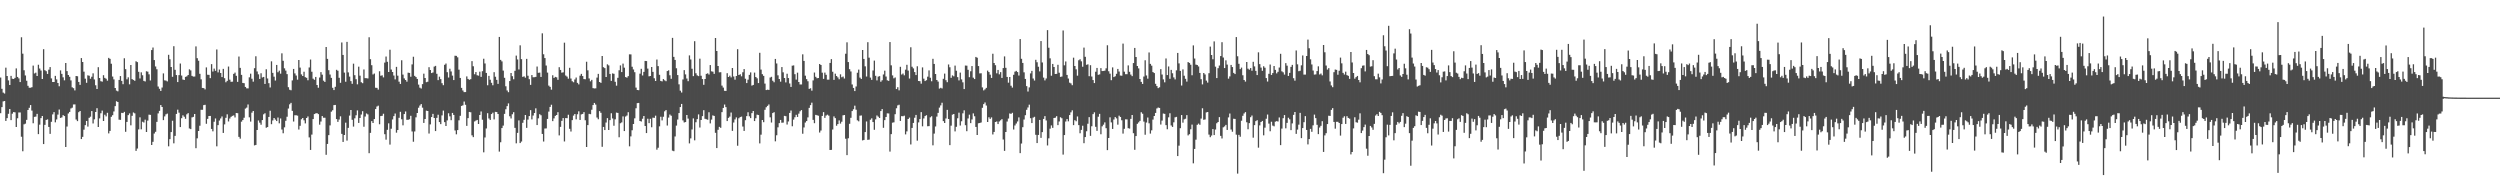 <svg xmlns="http://www.w3.org/2000/svg" width="1920" height="150"><path d="M0 59.523h1v27.439H0zM1 68.184h1v14.113H1zM2 71.093h1v6.798H2zM3 71.855h1v5.724H3zM4 51.988h1v40.867H4zM5 58.376h1v32.337H5zM6 61.768h1v25.649H6zM7 65.291h1v18.444H7zM8 58.262h1v33.978H8zM9 60.461h1v26.857H9zM10 60.686h1v25.392H10zM11 59.814h1v26.434H11zM12 52.535h1v45.015H12zM13 59.088h1v31.749H13zM14 60.226h1v26.143H14zM15 63.011h1v23.362H15zM16 28.633h1v76.363H16zM17 41.240h1v74.944H17zM18 53.952h1v41.529H18zM19 57.976h1v36.976H19zM20 62.016h1v30.041H20zM21 65.886h1v18.576H21zM22 67.369h1v15.422H22zM23 67.355h1v13.312H23zM24 66.957h1v17.990H24zM25 50.407h1v44.243H25zM26 56.396h1v33.367H26zM27 55.820h1v33.733H27zM28 58.365h1v29.073H28zM29 49.727h1v53.310H29zM30 52.641h1v43.083H30zM31 54.195h1v36.521H31zM32 60.656h1v28.448H32zM33 37.779h1v72.847H33zM34 53.938h1v41.966H34zM35 54.687h1v37.439H35zM36 56.781h1v34.914H36zM37 53.517h1v43.944H37zM38 51.524h1v51.300H38zM39 60.233h1v33.294H39zM40 62.975h1v24.884H40zM41 62.995h1v23.104H41zM42 58.276h1v35.690H42zM43 60.963h1v30.801H43zM44 63.725h1v24.285H44zM45 66.227h1v17.869H45zM46 54.085h1v36.509H46zM47 56.726h1v33.461H47zM48 59.388h1v29.020H48zM49 61.720h1v27.441H49zM50 48.379h1v64.539H50zM51 54.632h1v42.536H51zM52 57.591h1v29.556H52zM53 58.981h1v26.999H53zM54 61.745h1v21.577H54zM55 67.067h1v15.608H55zM56 67.754h1v12.451H56zM57 69.408h1v10.753H57zM58 58.390h1v33.426H58zM59 58.594h1v34.443H59zM60 62.940h1v23.204H60zM61 65.183h1v20.041H61zM62 44.616h1v62.200H62zM63 47.596h1v57.514H63zM64 55.048h1v44.521H64zM65 60.418h1v35.681H65zM66 63.593h1v29.309H66zM67 57.859h1v39.380H67zM68 58.175h1v32.321H68zM69 60.475h1v29.112H69zM70 58.939h1v26.356H70zM71 56.328h1v38.496H71zM72 61.031h1v30.595H72zM73 65.485h1v20.556H73zM74 68.365h1v14.708H74zM75 51.597h1v45.926H75zM76 59.908h1v31.003H76zM77 62.343h1v24.633H77zM78 62.714h1v22.220H78zM79 57.777h1v35.157H79zM80 59.814h1v28.309H80zM81 60.455h1v28.947H81zM82 61.949h1v24.704H82zM83 44.467h1v57.974H83zM84 45.190h1v55.372H84zM85 48.960h1v40.739H85zM86 58.786h1v29.668H86zM87 60.990h1v24.626H87zM88 67.605h1v13.928H88zM89 69.580h1v8.199H89zM90 70.145h1v8.185H90zM91 61.391h1v30.517H91zM92 58.443h1v33.607H92zM93 62.105h1v24.564H93zM94 64.680h1v22.136H94zM95 44.740h1v41.165H95zM96 53.094h1v48.109H96zM97 60.933h1v32.694H97zM98 59.393h1v29.027H98zM99 64.792h1v22.312H99zM100 49.924h1v46.333H100zM101 60.791h1v28.153H101zM102 61.402h1v24.985H102zM103 62.073h1v24.969H103zM104 47.040h1v68.819H104zM105 47.697h1v66.402H105zM106 55.138h1v44.237H106zM107 60.253h1v29.872H107zM108 55.550h1v43.779H108zM109 57.802h1v35.688H109zM110 62.128h1v31.955H110zM111 62.542h1v29.382H111zM112 54.714h1v46.665H112zM113 55.028h1v37.569H113zM114 57.097h1v30.961H114zM115 61.777h1v26.443H115zM116 38.473h1v72.911H116zM117 36.530h1v72.378H117zM118 46.129h1v56.406H118zM119 51.027h1v50.211H119zM120 53.172h1v40.446H120zM121 66.460h1v20.655H121zM122 68.207h1v16.963H122zM123 69.816h1v10.893H123zM124 67.245h1v14.910H124zM125 56.351h1v35.891H125zM126 61.716h1v27.697H126zM127 61.913h1v25.887H127zM128 62.531h1v24.724H128zM129 42.068h1v70.323H129zM130 45.497h1v61.360H130zM131 51.464h1v49.959H131zM132 58.992h1v33.713H132zM133 35.474h1v74.626H133zM134 53.595h1v50.762H134zM135 57.651h1v29.840H135zM136 63.004h1v21.206H136zM137 57.697h1v28.837H137zM138 48.788h1v48.801H138zM139 57.992h1v32.769H139zM140 61.066h1v27.512H140zM141 61.462h1v28.167H141zM142 59.049h1v32.213H142zM143 58.603h1v29.199H143zM144 57.598h1v29.309H144zM145 53.254h1v45.390H145zM146 54.050h1v45.116H146zM147 58.262h1v31.881H147zM148 58.807h1v30.929H148zM149 58.765h1v28.791H149zM150 35.658h1v78.155H150zM151 44.691h1v61.550H151zM152 46.660h1v53.925H152zM153 56.660h1v39.922H153zM154 60.933h1v23.419H154zM155 67.509h1v16.830H155zM156 67.683h1v13.056H156zM157 68.635h1v11.870H157zM158 51.764h1v43.289H158zM159 57.399h1v33.891H159zM160 57.500h1v31.575H160zM161 60.020h1v28.995H161zM162 49.269h1v49.750H162zM163 54.939h1v45.921H163zM164 52.691h1v40.780H164zM165 54.353h1v36.631H165zM166 37.969h1v74.395H166zM167 55.625h1v40.469H167zM168 53.410h1v39.148H168zM169 56.044h1v34.939H169zM170 59.209h1v30.220H170zM171 52.883h1v49.185H171zM172 60.054h1v35.461H172zM173 63.190h1v27.272H173zM174 62.112h1v25.688H174zM175 51.077h1v42.195H175zM176 61.185h1v29.833H176zM177 62.798h1v26.885H177zM178 62.711h1v26.267H178zM179 56.738h1v31.900H179zM180 55.749h1v34.477H180zM181 58.225h1v28.569H181zM182 62.897h1v24.033H182zM183 43.433h1v61.701H183zM184 52.126h1v54.388H184zM185 57.479h1v35.978H185zM186 63.686h1v28.531H186zM187 63.906h1v26.526H187zM188 66.774h1v16.626H188zM189 67.863h1v14.759H189zM190 67.907h1v12.335H190zM191 59.383h1v30.742H191zM192 56.570h1v36.835H192zM193 60.452h1v26.070H193zM194 62.700h1v22.568H194zM195 52.352h1v59.325H195zM196 43.211h1v68.082H196zM197 54.897h1v44.937H197zM198 57.065h1v35.477H198zM199 60.635h1v33.555H199zM200 56.284h1v39.526H200zM201 59.493h1v32.721H201zM202 59.077h1v28.748H202zM203 64.453h1v22.548H203zM204 53.220h1v44.868H204zM205 60.271h1v37.340H205zM206 63.890h1v25.896H206zM207 67.172h1v17.855H207zM208 47.127h1v48.237H208zM209 55.975h1v36.567H209zM210 58.871h1v31.742H210zM211 61.860h1v29.984H211zM212 49.878h1v43.097H212zM213 55.522h1v34.731H213zM214 54.284h1v40.428H214zM215 56.602h1v34.385H215zM216 40.963h1v58.530H216zM217 46.674h1v55.685H217zM218 52.460h1v45.356H218zM219 54.245h1v38.528H219zM220 56.927h1v32.721H220zM221 66.985h1v16.393H221zM222 68.898h1v11.222H222zM223 69.331h1v9.673H223zM224 61.768h1v23.376H224zM225 52.950h1v40.375H225zM226 56.374h1v32.142H226zM227 57.999h1v30.506H227zM228 61.164h1v27.645H228zM229 46.074h1v53.431H229zM230 51.908h1v44.704H230zM231 57.136h1v34.472H231zM232 58.356h1v32.282H232zM233 55.078h1v37.327H233zM234 59.264h1v35.484H234zM235 59.761h1v30.861H235zM236 61.663h1v27.800H236zM237 51.821h1v53.713H237zM238 45.703h1v69.439H238zM239 55.106h1v48.265H239zM240 60.411h1v31.039H240zM241 61.311h1v26.292H241zM242 59.084h1v27.999H242zM243 65.266h1v21.618H243zM244 67.381h1v20.259H244zM245 59.546h1v36.214H245zM246 55.405h1v37.951H246zM247 57.362h1v31.778H247zM248 61.958h1v28.471H248zM249 62.906h1v27.510H249zM250 36.113h1v82.758H250zM251 45.200h1v65.329H251zM252 53.927h1v49.856H252zM253 57.239h1v39.082H253zM254 59.789h1v25.969H254zM255 67.429h1v17.231H255zM256 69.173h1v11.566H256zM257 66.653h1v13.932H257zM258 53.616h1v37.830H258zM259 54.337h1v39.265H259zM260 59.766h1v32.062H260zM261 63.581h1v25.738H261zM262 32.620h1v70.199H262zM263 42.199h1v66.791H263zM264 55.769h1v47.897H264zM265 62.755h1v31.474H265zM266 32.167h1v75.816H266zM267 55.618h1v42.593H267zM268 58.841h1v29.918H268zM269 62.318h1v22.158H269zM270 64.336h1v27.670H270zM271 48.905h1v48.331H271zM272 57.777h1v33.085H272zM273 60.828h1v27.688H273zM274 64.780h1v20.000H274zM275 51.199h1v43.213H275zM276 58.111h1v32.506H276zM277 63.194h1v24.761H277zM278 63.883h1v21.506H278zM279 53.327h1v43.994H279zM280 59.985h1v29.510H280zM281 60.054h1v27.102H281zM282 60.253h1v27.588H282zM283 28.635h1v89.000H283zM284 45.449h1v56.617H284zM285 50.084h1v42.939H285zM286 57.170h1v37.315H286zM287 56.470h1v34.962H287zM288 67.387h1v16.354H288zM289 67.502h1v14.298H289zM290 68.809h1v12.353H290zM291 54.728h1v40.728H291zM292 58.159h1v30.998H292zM293 57.843h1v31.117H293zM294 59.457h1v27.869H294zM295 48.070h1v55.006H295zM296 43.414h1v63.866H296zM297 47.477h1v52.188H297zM298 55.307h1v39.409H298zM299 38.175h1v72.863H299zM300 53.410h1v45.477H300zM301 55.307h1v36.459H301zM302 58.019h1v31.147H302zM303 60.974h1v26.207H303zM304 51.331h1v50.549H304zM305 58.138h1v41.703H305zM306 62.698h1v27.752H306zM307 64.437h1v21.410H307zM308 46.264h1v45.342H308zM309 57.307h1v38.954H309zM310 60.228h1v27.388H310zM311 61.455h1v24.150H311zM312 62.723h1v29.261H312zM313 55.831h1v36.152H313zM314 55.991h1v35.592H314zM315 58.953h1v29.979H315zM316 49.473h1v51.479H316zM317 43.581h1v65.253H317zM318 58.260h1v42.694H318zM319 59.182h1v30.911H319zM320 60.629h1v26.166H320zM321 64.993h1v17.739H321zM322 67.348h1v13.706H322zM323 68.015h1v11.886H323zM324 64.622h1v18.082H324zM325 56.600h1v37.789H325zM326 59.892h1v31.520H326zM327 63.126h1v21.847H327zM328 62.785h1v22.454H328zM329 51.613h1v50.932H329zM330 53.760h1v41.792H330zM331 56.092h1v33.813H331zM332 55.632h1v31.799H332zM333 51.160h1v39.464H333zM334 50.601h1v50.064H334zM335 56.680h1v33.838H335zM336 61.558h1v26.583H336zM337 58.891h1v34.862H337zM338 60.777h1v34.578H338zM339 63.890h1v24.761H339zM340 65.410h1v19.522H340zM341 49.743h1v44.040H341zM342 48.786h1v47.999H342zM343 55.456h1v37.018H343zM344 59.562h1v27.446H344zM345 52.766h1v36.573H345zM346 54.879h1v37.420H346zM347 58.081h1v28.643H347zM348 61.466h1v26.825H348zM349 42.794h1v57.391H349zM350 42.911h1v60.252H350zM351 44.032h1v55.855H351zM352 53.494h1v38.924H352zM353 59.869h1v29.048H353zM354 67.463h1v13.896H354zM355 69.495h1v11.403H355zM356 70.738h1v7.249H356zM357 70.692h1v9.817H357zM358 58.681h1v37.974H358zM359 60.615h1v30.128H359zM360 61.267h1v24.706H360zM361 60.823h1v25.418H361zM362 46.957h1v56.981H362zM363 50.894h1v54.447H363zM364 57.014h1v36.262H364zM365 55.360h1v37.272H365zM366 57.825h1v34.264H366zM367 58.127h1v37.118H367zM368 55.048h1v33.271H368zM369 59.024h1v26.601H369zM370 54.678h1v37.285H370zM371 45.119h1v71.888H371zM372 48.756h1v56.809H372zM373 55.998h1v42.671H373zM374 65.476h1v21.442H374zM375 58.271h1v32.708H375zM376 61.212h1v30.906H376zM377 63.590h1v24.001H377zM378 65.465h1v21.062H378zM379 55.465h1v36.221H379zM380 58.910h1v26.983H380zM381 61.349h1v24.715H381zM382 64.391h1v23.166H382zM383 28.379h1v88.038H383zM384 45.964h1v63.314H384zM385 47.177h1v51.202H385zM386 54.236h1v42.250H386zM387 59.727h1v27.729H387zM388 66.243h1v17.695H388zM389 69.489h1v12.026H389zM390 70.825h1v8.588H390zM391 62.274h1v27.011H391zM392 56.085h1v34.889H392zM393 58.502h1v29.261H393zM394 60.853h1v25.326H394zM395 54.359h1v43.864H395zM396 42.677h1v67.423H396zM397 45.664h1v56.386H397zM398 53.371h1v39.084H398zM399 34.824h1v75.067H399zM400 45.422h1v63.278H400zM401 59.031h1v35.258H401zM402 58.646h1v33.349H402zM403 59.644h1v28.654H403zM404 45.195h1v52.982H404zM405 58.182h1v33.678H405zM406 60.825h1v28.311H406zM407 65.167h1v19.432H407zM408 57.648h1v34.044H408zM409 59.333h1v29.414H409zM410 59.290h1v27.484H410zM411 59.054h1v24.140H411zM412 51.084h1v44.992H412zM413 55.916h1v34.960H413zM414 55.774h1v31.927H414zM415 59.077h1v29.451H415zM416 25.591h1v77.292H416zM417 41.663h1v67.047H417zM418 44.598h1v54.108H418zM419 50.313h1v48.297H419zM420 55.756h1v35.564H420zM421 65.758h1v19.945H421zM422 66.724h1v15.383H422zM423 68.887h1v11.536H423zM424 57.809h1v35.216H424zM425 59.869h1v31.051H425zM426 59.052h1v29.920H426zM427 59.413h1v28.931H427zM428 61.295h1v24.852H428zM429 51.592h1v52.419H429zM430 53.693h1v43.724H430zM431 55.795h1v37.029H431zM432 55.543h1v35.118H432zM433 32.790h1v75.864H433zM434 58.024h1v32.664H434zM435 58.836h1v31.943H435zM436 60.436h1v27.697H436zM437 52.073h1v46.869H437zM438 60.294h1v40.714H438zM439 62.414h1v29.842H439zM440 63.171h1v25.592H440zM441 61.054h1v26.514H441zM442 59.525h1v32.129H442zM443 63.629h1v24.102H443zM444 64.794h1v20.721H444zM445 58.090h1v34.012H445zM446 56.733h1v31.121H446zM447 58.422h1v29.103H447zM448 60.743h1v25.388H448zM449 60.889h1v31.499H449zM450 47.417h1v65.457H450zM451 54.005h1v42.071H451zM452 60.260h1v27.198H452zM453 62.457h1v25.251H453zM454 61.343h1v22.914H454zM455 67.685h1v12.989H455zM456 67.925h1v11.105H456zM457 67.852h1v12.481H457zM458 59.583h1v30.680H458zM459 56.742h1v34.859H459zM460 62.963h1v22.371H460zM461 63.618h1v23.001H461zM462 42.984h1v69.753H462zM463 51.627h1v45.873H463zM464 52.313h1v47.556H464zM465 59.138h1v34.960H465zM466 49.413h1v41.318H466zM467 50.203h1v49.629H467zM468 56.786h1v35.493H468zM469 62.123h1v24.848H469zM470 56.394h1v34.605H470zM471 56.676h1v39.913H471zM472 62.842h1v28.798H472zM473 65.810h1v20.648H473zM474 59.772h1v26.963H474zM475 53.952h1v51.474H475zM476 50.246h1v44.440H476zM477 55.367h1v38.613H477zM478 48.846h1v40.563H478zM479 51.974h1v48.689H479zM480 59.184h1v30.336H480zM481 59.669h1v29.048H481zM482 58.479h1v27.697H482zM483 41.734h1v70.627H483zM484 41.776h1v62.980H484zM485 51.233h1v48.821H485zM486 53.341h1v41.893H486zM487 55.474h1v35.388H487zM488 67.259h1v15.908H488zM489 69.136h1v10.050H489zM490 69.273h1v9.780H490zM491 56.557h1v36.354H491zM492 52.842h1v40.520H492zM493 57.967h1v33.202H493zM494 55.170h1v33.923H494zM495 46.786h1v49.966H495zM496 46.875h1v55.301H496zM497 52.675h1v38.501H497zM498 58.598h1v35.951H498zM499 58.381h1v32.879H499zM500 51.437h1v46.324H500zM501 55.190h1v35.173H501zM502 60.109h1v30.410H502zM503 62.226h1v26.594H503zM504 45.735h1v69.220H504zM505 50.782h1v62.660H505zM506 57.468h1v39.540H506zM507 62.160h1v27.469H507zM508 62.503h1v29.975H508zM509 60.729h1v28.899H509zM510 61.674h1v23.809H510zM511 62.359h1v22.167H511zM512 54.591h1v41.801H512zM513 54.018h1v36.319H513zM514 57.822h1v30.135H514zM515 60.498h1v28.368H515zM516 29.075h1v86.656H516zM517 43.684h1v72.426H517zM518 46.012h1v58.789H518zM519 52.439h1v44.017H519zM520 57.632h1v34.173H520zM521 64.753h1v22.074H521zM522 69.626h1v12.584H522zM523 71.075h1v8.737H523zM524 61.029h1v31.444H524zM525 53.838h1v40.227H525zM526 57.138h1v36.619H526zM527 60.340h1v27.979H527zM528 62.382h1v28.702H528zM529 42.531h1v67.576H529zM530 45.662h1v60.639H530zM531 52.794h1v46.617H531zM532 58.466h1v32.444H532zM533 31.643h1v76.136H533zM534 56.275h1v37.613H534zM535 57.928h1v33.580H535zM536 58.456h1v29.393H536zM537 45.071h1v52.872H537zM538 58.161h1v33.980H538zM539 60.729h1v28.437H539zM540 65.137h1v19.478H540zM541 60.683h1v30.565H541zM542 56.749h1v34.861H542zM543 56.326h1v35.610H543zM544 57.257h1v28.986H544zM545 49.992h1v44.763H545zM546 54.806h1v37.056H546zM547 55.025h1v33.619H547zM548 56.712h1v32.307H548zM549 29.194h1v72.815H549zM550 39.169h1v74.527H550zM551 50.684h1v49.025H551zM552 55.568h1v41.861H552zM553 55.437h1v42.724H553zM554 65.751h1v20.385H554zM555 67.259h1v15.637H555zM556 69.731h1v10.558H556zM557 69.823h1v12.449H557zM558 56.197h1v36.807H558zM559 59.122h1v31.398H559zM560 58.106h1v31.424H560zM561 59.450h1v26.953H561zM562 52.233h1v48.297H562zM563 58.733h1v35.367H563zM564 61.162h1v30.538H564zM565 58.390h1v31.797H565zM566 37.770h1v74.166H566zM567 57.623h1v33.225H567zM568 57.026h1v32.902H568zM569 58.642h1v30.883H569zM570 55.488h1v41.708H570zM571 53.041h1v47.498H571zM572 60.464h1v31.833H572zM573 63.783h1v25.393H573zM574 61.189h1v25.015H574zM575 57.491h1v31.836H575zM576 55.602h1v35.120H576zM577 65.728h1v21.154H577zM578 65.254h1v20.000H578zM579 55.756h1v37.237H579zM580 59.152h1v31.659H580zM581 60.150h1v27.929H581zM582 63.799h1v24.548H582zM583 40.528h1v69.590H583zM584 53.460h1v49.966H584zM585 56.982h1v35.191H585zM586 58.287h1v35.553H586zM587 64.222h1v20.089H587zM588 69.157h1v13.227H588zM589 68.848h1v12.477H589zM590 69.067h1v11.181H590zM591 59.546h1v30.581H591zM592 58.967h1v35.159H592zM593 62.029h1v24.788H593zM594 63.197h1v22.950H594zM595 45.257h1v63.280H595zM596 48.720h1v55.182H596zM597 57.870h1v39.945H597zM598 60.658h1v33.893H598zM599 62.709h1v29.423H599zM600 51.519h1v42.728H600zM601 55.556h1v38.590H601zM602 59.896h1v29.105H602zM603 63.279h1v25.981H603zM604 56.641h1v39.027H604zM605 59.933h1v33.374H605zM606 64.080h1v22.673H606zM607 66.742h1v18.171H607zM608 50.409h1v46.583H608zM609 50.233h1v41.646H609zM610 56.992h1v33.053H610zM611 61.157h1v27.027H611zM612 55.829h1v33.967H612zM613 62.993h1v24.312H613zM614 64.881h1v20.565H614zM615 64.881h1v19.638H615zM616 41.734h1v60.982H616zM617 46.813h1v51.073H617zM618 58.088h1v36.029H618zM619 60.796h1v32.186H619zM620 62.395h1v27.778H620zM621 68.241h1v14.621H621zM622 67.763h1v12.975H622zM623 69.612h1v9.245H623zM624 61.734h1v30.300H624zM625 55.728h1v38.890H625zM626 58.974h1v29.254H626zM627 60.130h1v28.402H627zM628 59.887h1v29.007H628zM629 49.150h1v52.637H629zM630 49.899h1v50.327H630zM631 55.829h1v33.193H631zM632 60.567h1v25.569H632zM633 55.758h1v34.777H633zM634 57.454h1v31.275H634zM635 61.194h1v26.851H635zM636 61.185h1v27.633H636zM637 48.312h1v66.908H637zM638 45.428h1v69.652H638zM639 55.115h1v44.342H639zM640 61.356h1v28.029H640zM641 56.552h1v34.175H641zM642 58.383h1v38.199H642zM643 59.461h1v35.825H643zM644 60.892h1v31.600H644zM645 57.083h1v37.835H645zM646 59.363h1v34.104H646zM647 58.756h1v29.803H647zM648 60.315h1v28.002H648zM649 41.256h1v65.308H649zM650 32.524h1v86.622H650zM651 47.646h1v58.560H651zM652 53.137h1v41.950H652zM653 54.861h1v35.635H653zM654 64.872h1v20.417H654zM655 67.525h1v16.381H655zM656 69.953h1v11.186H656zM657 66.415h1v17.869H657zM658 55.879h1v36.535H658zM659 53.471h1v39.700H659zM660 59.592h1v29.252H660zM661 60.615h1v28.082H661zM662 38.409h1v69.430H662zM663 45.252h1v62.236H663zM664 50.967h1v50.465H664zM665 58.793h1v34.495H665zM666 32.423h1v75.003H666zM667 44.273h1v62.927H667zM668 59.585h1v32.376H668zM669 61.336h1v29.563H669zM670 54.126h1v39.627H670zM671 46.539h1v53.129H671zM672 58.239h1v33.481H672zM673 61.752h1v26.947H673zM674 58.818h1v30.762H674zM675 58.452h1v32.188H675zM676 62.780h1v22.504H676zM677 61.624h1v22.149H677zM678 57.182h1v40.980H678zM679 54.286h1v37.993H679zM680 58.788h1v31.064H680zM681 61.691h1v25.349H681zM682 62.125h1v25.010H682zM683 32.309h1v84.113H683zM684 50.155h1v52.845H684zM685 57.919h1v36.310H685zM686 60.155h1v33.820H686zM687 59.496h1v28.196H687zM688 68.401h1v14.731H688zM689 66.991h1v13.957H689zM690 69.399h1v11.025H690zM691 51.313h1v41.540H691zM692 57.253h1v31.948H692zM693 56.499h1v32.799H693zM694 57.861h1v30.950H694zM695 53.510h1v49.707H695zM696 49.775h1v51.149H696zM697 54.229h1v37.157H697zM698 60.306h1v29.989H698zM699 36.312h1v74.635H699zM700 51.260h1v46.988H700zM701 52.531h1v41.877H701zM702 55.364h1v35.054H702zM703 57.635h1v30.636H703zM704 50.910h1v57.100H704zM705 62.228h1v31.751H705zM706 62.338h1v29.117H706zM707 64.245h1v21.891H707zM708 51.755h1v45.257H708zM709 60.400h1v30.595H709zM710 62.247h1v26.899H710zM711 61.585h1v26.871H711zM712 58.880h1v38.071H712zM713 54.041h1v42.840H713zM714 59.676h1v30.417H714zM715 62.395h1v26.908H715zM716 45.184h1v66.439H716zM717 49.104h1v53.516H717zM718 56.847h1v40.298H718zM719 61.448h1v28.093H719zM720 62.661h1v24.024H720zM721 68.044h1v14.596H721zM722 67.438h1v13.490H722zM723 67.930h1v10.989H723zM724 60.512h1v32.506H724zM725 56.532h1v37.947H725zM726 61.572h1v29.414H726zM727 63.112h1v21.284H727zM728 49.493h1v41.900H728zM729 51.640h1v59.826H729zM730 59.750h1v36.780H730zM731 57.930h1v30.158H731zM732 58.635h1v28.924H732zM733 50.361h1v50.561H733zM734 54.325h1v43.083H734zM735 59.237h1v31.566H735zM736 61.743h1v24.800H736zM737 55.744h1v40.645H737zM738 60.995h1v32.133H738zM739 63.256h1v23.802H739zM740 68.420h1v16.329H740zM741 50.324h1v45.843H741zM742 50.450h1v50.327H742zM743 53.622h1v37.381H743zM744 59.283h1v28.782H744zM745 54.710h1v39.844H745zM746 50.750h1v41.021H746zM747 59.642h1v27.446H747zM748 60.711h1v28.599H748zM749 43.737h1v53.760H749zM750 44.353h1v59.352H750zM751 50.732h1v43.941H751zM752 56.387h1v38.082H752zM753 56.259h1v37.773H753zM754 67.147h1v15.660H754zM755 69.415h1v10.538H755zM756 68.582h1v10.130H756zM757 67.458h1v13.568H757zM758 54.234h1v39.441H758zM759 55.353h1v34.688H759zM760 57.346h1v33.960H760zM761 59.871h1v30.286H761zM762 41.254h1v62.014H762zM763 48.365h1v52.943H763zM764 50.059h1v43.628H764zM765 56.332h1v36.967H765zM766 53.684h1v41.584H766zM767 57.072h1v36.235H767zM768 55.378h1v37.059H768zM769 59.864h1v31.655H769zM770 52.267h1v54.912H770zM771 43.307h1v72.548H771zM772 52.052h1v49.300H772zM773 59.088h1v34.234H773zM774 63.499h1v27.546H774zM775 59.145h1v28.016H775zM776 65.845h1v21.591H776zM777 67.280h1v19.357H777zM778 57.449h1v42.019H778zM779 55.019h1v41.318H779zM780 54.435h1v40.446H780zM781 55.346h1v37.929H781zM782 57.987h1v32.177H782zM783 30.027h1v87.576H783zM784 45.172h1v65.065H784zM785 48.308h1v49.396H785zM786 55.540h1v36.262H786zM787 60.615h1v27.837H787zM788 66.151h1v18.180H788zM789 70.285h1v12.252H789zM790 67.131h1v13.243H790zM791 56.394h1v34.358H791zM792 54.428h1v40.082H792zM793 60.315h1v29.995H793zM794 61.832h1v27.894H794zM795 45.907h1v57.610H795zM796 47.811h1v62.049H796zM797 51.251h1v52.378H797zM798 54.858h1v37.235H798zM799 31.547h1v74.323H799zM800 47.958h1v53.525H800zM801 59.592h1v31.735H801zM802 61.750h1v27.425H802zM803 60.258h1v32.234H803zM804 23.167h1v88.526H804zM805 36.646h1v69.606H805zM806 44.813h1v54.017H806zM807 58.163h1v38.153H807zM808 49.113h1v49.114H808zM809 51.469h1v39.146H809zM810 56.834h1v33.552H810zM811 56.754h1v32.488H811zM812 49.770h1v46.347H812zM813 55.843h1v37.459H813zM814 59.033h1v31.035H814zM815 58.777h1v32.062H815zM816 23.380h1v95.363H816zM817 50.198h1v53.541H817zM818 47.230h1v46.088H818zM819 57.568h1v33.880H819zM820 60.308h1v32.859H820zM821 63.467h1v24.884H821zM822 64.055h1v22.193H822zM823 65.449h1v19.274H823zM824 44.275h1v51.824H824zM825 50.704h1v41.604H825zM826 53.245h1v39.883H826zM827 58.131h1v31.300H827zM828 46.303h1v49.805H828zM829 45.509h1v56.841H829zM830 47.088h1v52.644H830zM831 51.233h1v45.312H831zM832 36.578h1v73.422H832zM833 43.600h1v61.675H833zM834 49.791h1v51.037H834zM835 49.395h1v45.612H835zM836 58.500h1v31.440H836zM837 50.068h1v54.264H837zM838 58.793h1v38.164H838zM839 61.487h1v26.173H839zM840 63.794h1v22.456H840zM841 55.087h1v42.305H841zM842 52.169h1v48.350H842zM843 57.449h1v32.177H843zM844 57.115h1v30.350H844zM845 52.320h1v50.813H845zM846 54.604h1v42.426H846zM847 54.488h1v41.254H847zM848 54.284h1v39.693H848zM849 52.471h1v45.974H849zM850 34.788h1v80.508H850zM851 54.710h1v51.254H851zM852 56.559h1v33.557H852zM853 61.581h1v32.438H853zM854 51.752h1v47.276H854zM855 59.177h1v32.616H855zM856 58.557h1v31.332H856zM857 56.664h1v34.243H857zM858 52.922h1v42.811H858zM859 54.936h1v33.914H859zM860 57.992h1v31.838H860zM861 58.145h1v34.207H861zM862 33.511h1v69.082H862zM863 55.028h1v43.903H863zM864 57.003h1v34.644H864zM865 57.003h1v34.708H865zM866 50.240h1v48.203H866zM867 55.122h1v43.658H867zM868 57.289h1v34.019H868zM869 58.450h1v29.858H869zM870 48.450h1v53.836H870zM871 36.825h1v78.224H871zM872 43.801h1v60.719H872zM873 50.672h1v44.420H873zM874 52.512h1v41.476H874zM875 60.665h1v32.145H875zM876 62.869h1v23.342H876zM877 64.439h1v22.907H877zM878 58.763h1v34.626H878zM879 46.280h1v57.208H879zM880 57.944h1v36.143H880zM881 60.441h1v29.805H881zM882 40.318h1v54.420H882zM883 49.033h1v53.566H883zM884 50.434h1v49.684H884zM885 55.360h1v36.498H885zM886 56.099h1v32.966H886zM887 64.341h1v22.378H887zM888 66.106h1v17.208H888zM889 67.708h1v14.855H889zM890 67.003h1v15.901H890zM891 53.119h1v42.511H891zM892 57.253h1v35.393H892zM893 60.976h1v26.219H893zM894 63.213h1v24.260H894zM895 44.911h1v51.174H895zM896 57.676h1v41.577H896zM897 51.045h1v39.043H897zM898 60.535h1v26.471H898zM899 53.677h1v42.671H899zM900 56.252h1v41.227H900zM901 59.434h1v34.518H901zM902 60.981h1v29.107H902zM903 54.014h1v35.724H903zM904 40.665h1v79.192H904zM905 48.708h1v63.166H905zM906 54.444h1v43.999H906zM907 65.705h1v22.662H907zM908 53.293h1v40.897H908zM909 58.168h1v33.481H909zM910 60.530h1v30.678H910zM911 62.679h1v25.768H911zM912 47.674h1v56.297H912zM913 48.356h1v54.688H913zM914 49.704h1v49.590H914zM915 57.816h1v37.862H915zM916 34.888h1v90.538H916zM917 44.952h1v69.426H917zM918 49.590h1v57.665H918zM919 49.921h1v45.919H919zM920 51.043h1v43.882H920zM921 56.019h1v39.824H921zM922 60.841h1v30.220H922zM923 64.835h1v18.325H923zM924 56.042h1v35.967H924zM925 57.211h1v34.550H925zM926 61.926h1v24.406H926zM927 63.453h1v22.557H927zM928 56.236h1v47.144H928zM929 35.767h1v69.611H929zM930 42.236h1v61.847H930zM931 45.520h1v53.612H931zM932 31.810h1v71.936H932zM933 51.176h1v48.331H933zM934 59.949h1v34.717H934zM935 52.361h1v41.355H935zM936 50.315h1v39.638H936zM937 43.048h1v61.282H937zM938 32.403h1v73.925H938zM939 44.165h1v53.628H939zM940 52.290h1v44.759H940zM941 46.344h1v49.558H941zM942 49.631h1v50.167H942zM943 60.406h1v29.739H943zM944 58.699h1v28.521H944zM945 49.846h1v49.661H945zM946 51.517h1v49.670H946zM947 55.964h1v35.207H947zM948 56.905h1v34.422H948zM949 28.491h1v74.934H949zM950 43.227h1v90.122H950zM951 49.001h1v54.562H951zM952 53.069h1v51.925H952zM953 51.926h1v40.801H953zM954 57.811h1v31.126H954zM955 61.459h1v25.660H955zM956 62.670h1v23.472H956zM957 47.623h1v46.292H957zM958 52.734h1v46.519H958zM959 53.517h1v41.030H959zM960 52.281h1v37.706H960zM961 54.307h1v34.427H961zM962 47.438h1v58.306H962zM963 50.970h1v45.143H963zM964 54.403h1v38.627H964zM965 57.667h1v34.646H965zM966 40.199h1v73.223H966zM967 49.249h1v47.038H967zM968 51.913h1v41.772H968zM969 54.350h1v38.540H969zM970 50.910h1v53.047H970zM971 52.011h1v46.045H971zM972 59.974h1v31.218H972zM973 62.595h1v25.383H973zM974 56.683h1v38.254H974zM975 49.541h1v51.247H975zM976 57.541h1v35.944H976zM977 56.138h1v40.325H977zM978 50.665h1v46.347H978zM979 53.650h1v39.776H979zM980 56.364h1v36.656H980zM981 55.124h1v38.226H981zM982 51.839h1v38.391H982zM983 41.318h1v70.137H983zM984 54.808h1v43.978H984zM985 55.570h1v35.214H985zM986 57.278h1v31.092H986zM987 48.489h1v50.082H987zM988 50.418h1v43.925H988zM989 58.298h1v32.122H989zM990 55.966h1v35.685H990zM991 51.361h1v48.569H991zM992 49.837h1v44.955H992zM993 60.047h1v28.164H993zM994 61.956h1v24.065H994zM995 38.775h1v64.031H995zM996 49.397h1v50.119H996zM997 54.657h1v41.080H997zM998 54.346h1v32.353H998zM999 50.169h1v55.901H999zM1000 42.609h1v55.731H1000zM1001 57.287h1v36.546H1001zM1002 57.289h1v31.925H1002zM1003 43.025h1v56.757H1003zM1004 30.428h1v80.448H1004zM1005 37.081h1v69.728H1005zM1006 45.586h1v53.362H1006zM1007 49.512h1v51.691H1007zM1008 54.149h1v42.085H1008zM1009 57.291h1v30.707H1009zM1010 57.150h1v33.557H1010zM1011 54.568h1v41.300H1011zM1012 50.967h1v52.030H1012zM1013 57.172h1v40.787H1013zM1014 56.461h1v40.147H1014zM1015 57.838h1v35.244H1015zM1016 34.575h1v82.092H1016zM1017 40.116h1v63.873H1017zM1018 50.324h1v51.962H1018zM1019 53.458h1v41.829H1019zM1020 52.343h1v36.521H1020zM1021 62.572h1v26.450H1021zM1022 65.614h1v18.780H1022zM1023 66.957h1v16.070H1023zM1024 55.463h1v38.203H1024zM1025 53.410h1v45.431H1025zM1026 53.671h1v39.897H1026zM1027 57.410h1v36.150H1027zM1028 54.325h1v40.140H1028zM1029 44.261h1v59.879H1029zM1030 48.617h1v46.642H1030zM1031 55.968h1v34.447H1031zM1032 57.255h1v32.037H1032zM1033 55.064h1v40.098H1033zM1034 57.708h1v31.522H1034zM1035 58.271h1v32.284H1035zM1036 60.553h1v30.570H1036zM1037 39.949h1v78.627H1037zM1038 47.974h1v68.764H1038zM1039 56.051h1v42.538H1039zM1040 60.423h1v29.661H1040zM1041 59.219h1v34.692H1041zM1042 58.331h1v35.878H1042zM1043 61.430h1v30.488H1043zM1044 63.229h1v23.806H1044zM1045 52.396h1v49.794H1045zM1046 50.416h1v49.870H1046zM1047 50.201h1v47.432H1047zM1048 54.842h1v40.840H1048zM1049 38.372h1v75.786H1049zM1050 41.496h1v78.128H1050zM1051 42.400h1v62.067H1051zM1052 51.160h1v45.534H1052zM1053 50.883h1v47.008H1053zM1054 46.236h1v53.429H1054zM1055 58.530h1v36.606H1055zM1056 60.878h1v27.851H1056zM1057 60.931h1v26.750H1057zM1058 56.589h1v32.474H1058zM1059 59.395h1v26.525H1059zM1060 64.066h1v22.646H1060zM1061 61.006h1v27.491H1061zM1062 27.090h1v105.947H1062zM1063 35.513h1v87.128H1063zM1064 38.818h1v66.592H1064zM1065 50.832h1v44.928H1065zM1066 19.805h1v84.202H1066zM1067 58.523h1v37.368H1067zM1068 58.344h1v30.700H1068zM1069 58.262h1v27.999H1069zM1070 40.988h1v66.770H1070zM1071 37.370h1v64.880H1071zM1072 45.747h1v50.094H1072zM1073 53.332h1v40.318H1073zM1074 52.222h1v42.563H1074zM1075 57.960h1v35.656H1075zM1076 59.040h1v29.902H1076zM1077 56.808h1v30.055H1077zM1078 48.930h1v48.688H1078zM1079 52.496h1v42.504H1079zM1080 57.404h1v31.840H1080zM1081 61.002h1v28.842H1081zM1082 22.405h1v79.858H1082zM1083 25.758h1v101.506H1083zM1084 44.231h1v63.816H1084zM1085 48.814h1v49.398H1085zM1086 51.098h1v45.841H1086zM1087 61.082h1v27.514H1087zM1088 66.438h1v22.706H1088zM1089 65.888h1v19.895H1089zM1090 65.462h1v20.506H1090zM1091 48.360h1v47.716H1091zM1092 50.636h1v42.188H1092zM1093 57.571h1v32.325H1093zM1094 58.106h1v30.103H1094zM1095 51.670h1v46.535H1095zM1096 51.952h1v50.387H1096zM1097 53.128h1v42.717H1097zM1098 55.174h1v35.697H1098zM1099 38.283h1v73.463H1099zM1100 48.040h1v50.792H1100zM1101 50.015h1v44.722H1101zM1102 53.027h1v39.904H1102zM1103 55.701h1v39.064H1103zM1104 53.812h1v49.499H1104zM1105 57.804h1v32.236H1105zM1106 63.288h1v24.843H1106zM1107 59.356h1v29.501H1107zM1108 55.039h1v46.290H1108zM1109 54.852h1v37.329H1109zM1110 61.768h1v29.220H1110zM1111 58.415h1v32.428H1111zM1112 50.235h1v50.851H1112zM1113 55.417h1v37.462H1113zM1114 58.418h1v34.463H1114zM1115 59.237h1v31.536H1115zM1116 39.365h1v82.275H1116zM1117 48.067h1v64.273H1117zM1118 55.838h1v43.880H1118zM1119 56.472h1v35.102H1119zM1120 59.019h1v31.859H1120zM1121 60.835h1v32.760H1121zM1122 59.679h1v28.791H1122zM1123 60.001h1v29.059H1123zM1124 54.716h1v47.281H1124zM1125 50.251h1v44.129H1125zM1126 56.495h1v30.478H1126zM1127 60.773h1v26.999H1127zM1128 52.178h1v53.912H1128zM1129 46.923h1v55.859H1129zM1130 51.922h1v39.158H1130zM1131 56.426h1v37.137H1131zM1132 62.915h1v28.570H1132zM1133 49.626h1v50.513H1133zM1134 56.756h1v39.432H1134zM1135 56.145h1v32.875H1135zM1136 58.111h1v32.287H1136zM1137 34.708h1v74.127H1137zM1138 41.437h1v66.004H1138zM1139 48.376h1v49.265H1139zM1140 55.600h1v36.322H1140zM1141 59.461h1v38.222H1141zM1142 58.818h1v32.955H1142zM1143 53.822h1v34.839H1143zM1144 57.992h1v30.636H1144zM1145 53.300h1v41.105H1145zM1146 62.791h1v26.880H1146zM1147 59.571h1v28.029H1147zM1148 59.912h1v28.723H1148zM1149 38.466h1v67.739H1149zM1150 40.249h1v74.580H1150zM1151 44.568h1v52.836H1151zM1152 52.110h1v39.556H1152zM1153 57.941h1v30.435H1153zM1154 62.164h1v28.588H1154zM1155 64.579h1v19.265H1155zM1156 67.081h1v16.326H1156zM1157 56.202h1v28.695H1157zM1158 60.118h1v38.842H1158zM1159 61.766h1v31.948H1159zM1160 60.482h1v28.986H1160zM1161 60.624h1v27.961H1161zM1162 48.177h1v57.910H1162zM1163 54.968h1v38.361H1163zM1164 55.380h1v33.905H1164zM1165 59.216h1v32.028H1165zM1166 54.474h1v41.215H1166zM1167 60.683h1v27.897H1167zM1168 57.658h1v31.449H1168zM1169 60.585h1v26.457H1169zM1170 38.729h1v86.812H1170zM1171 47.651h1v68.657H1171zM1172 54.506h1v50.968H1172zM1173 61.363h1v31.028H1173zM1174 55.756h1v34.413H1174zM1175 53.448h1v36.743H1175zM1176 56.044h1v34.667H1176zM1177 60.354h1v27.803H1177zM1178 51.620h1v53.120H1178zM1179 48.399h1v51.769H1179zM1180 49.768h1v51.048H1180zM1181 51.945h1v45.150H1181zM1182 48.289h1v62.818H1182zM1183 38.077h1v85.210H1183zM1184 38.448h1v72.332H1184zM1185 55.209h1v45.262H1185zM1186 56.765h1v41.808H1186zM1187 52.663h1v45.665H1187zM1188 56.671h1v33.596H1188zM1189 63.663h1v23.470H1189zM1190 65.071h1v19.586H1190zM1191 56.447h1v36.068H1191zM1192 56.586h1v37.897H1192zM1193 59.452h1v32.998H1193zM1194 60.384h1v31.154H1194zM1195 38.226h1v66.784H1195zM1196 43.652h1v63.919H1196zM1197 48.509h1v55.795H1197zM1198 54.126h1v41.117H1198zM1199 38.230h1v63.616H1199zM1200 49.947h1v64.626H1200zM1201 52.473h1v45.727H1201zM1202 54.483h1v39.739H1202zM1203 47.321h1v61.561H1203zM1204 33.742h1v74.520H1204zM1205 42.082h1v58.517H1205zM1206 43.870h1v50.563H1206zM1207 53.574h1v41.865H1207zM1208 53.622h1v35.628H1208zM1209 58.722h1v28.505H1209zM1210 61.986h1v26.915H1210zM1211 60.086h1v29.929H1211zM1212 50.100h1v47.862H1212zM1213 50.109h1v40.554H1213zM1214 55.039h1v33.353H1214zM1215 59.754h1v31.930H1215zM1216 30.409h1v100.774H1216zM1217 45.065h1v66.569H1217zM1218 49.564h1v55.633H1218zM1219 53.563h1v49.320H1219zM1220 50.544h1v42.417H1220zM1221 58.276h1v32.000H1221zM1222 62.242h1v24.633H1222zM1223 63.840h1v21.678H1223zM1224 49.059h1v44.891H1224zM1225 50.716h1v43.289H1225zM1226 55.820h1v38.151H1226zM1227 59.482h1v29.890H1227zM1228 46.996h1v53.815H1228zM1229 55.083h1v47.201H1229zM1230 60.301h1v32.836H1230zM1231 62.560h1v31.733H1231zM1232 37.713h1v75.104H1232zM1233 51.526h1v52.197H1233zM1234 56.802h1v35.969H1234zM1235 59.539h1v32.822H1235zM1236 59.395h1v31.279H1236zM1237 50.519h1v51.952H1237zM1238 56.147h1v38.009H1238zM1239 61.997h1v27.837H1239zM1240 60.583h1v26.956H1240zM1241 52.906h1v49.561H1241zM1242 55.277h1v37.951H1242zM1243 61.052h1v33.330H1243zM1244 61.791h1v34.596H1244zM1245 49.374h1v51.989H1245zM1246 54.572h1v39.911H1246zM1247 55.513h1v40.147H1247zM1248 57.429h1v36.828H1248zM1249 51.187h1v69.414H1249zM1250 38.807h1v72.330H1250zM1251 45.300h1v57.647H1251zM1252 51.563h1v37.434H1252zM1253 57.779h1v34.141H1253zM1254 58.019h1v39.036H1254zM1255 61.098h1v32.049H1255zM1256 60.008h1v28.746H1256zM1257 46.078h1v47.922H1257zM1258 51.686h1v47.812H1258zM1259 57.280h1v32.765H1259zM1260 61.219h1v28.148H1260zM1261 53.275h1v43.113H1261zM1262 43.201h1v69.142H1262zM1263 53.666h1v47.871H1263zM1264 58.175h1v40.499H1264zM1265 58.903h1v36.967H1265zM1266 50.661h1v43.090H1266zM1267 57.797h1v33.836H1267zM1268 61.006h1v27.004H1268zM1269 61.272h1v26.118H1269zM1270 33.309h1v80.117H1270zM1271 41.357h1v66.594H1271zM1272 41.673h1v57.363H1272zM1273 54.604h1v38.643H1273zM1274 54.451h1v55.045H1274zM1275 48.640h1v61.410H1275zM1276 50.759h1v50.964H1276zM1277 56.413h1v36.448H1277zM1278 50.839h1v47.448H1278zM1279 55.067h1v38.695H1279zM1280 57.479h1v31.991H1280zM1281 55.431h1v34.454H1281zM1282 37.974h1v64.319H1282zM1283 39.583h1v70.863H1283zM1284 34.048h1v70.103H1284zM1285 47.912h1v48.093H1285zM1286 52.128h1v43.964H1286zM1287 64.201h1v20.211H1287zM1288 66.016h1v17.615H1288zM1289 69.177h1v14.729H1289zM1290 61.407h1v24.388H1290zM1291 48.727h1v48.636H1291zM1292 57.612h1v35.056H1292zM1293 51.498h1v42.055H1293zM1294 58.605h1v31.669H1294zM1295 49.290h1v58.405H1295zM1296 50.020h1v53.218H1296zM1297 48.791h1v48.002H1297zM1298 54.613h1v40.623H1298zM1299 56.987h1v40.565H1299zM1300 50.015h1v45.077H1300zM1301 51.940h1v40.327H1301zM1302 58.937h1v30.572H1302zM1303 48.047h1v57.322H1303zM1304 42.089h1v76.796H1304zM1305 55.719h1v48.547H1305zM1306 60.773h1v30.199H1306zM1307 58.724h1v29.815H1307zM1308 57.262h1v35.315H1308zM1309 55.227h1v31.247H1309zM1310 57.724h1v29.153H1310zM1311 56.705h1v45.409H1311zM1312 48.196h1v56.967H1312zM1313 47.717h1v54.369H1313zM1314 51.160h1v47.029H1314zM1315 58.216h1v36.523H1315zM1316 30.109h1v96.979H1316zM1317 41.158h1v76.388H1317zM1318 45.090h1v55.072H1318zM1319 50.798h1v42.701H1319zM1320 52.409h1v43.360H1320zM1321 55.916h1v37.679H1321zM1322 59.372h1v32.218H1322zM1323 59.042h1v30.980H1323zM1324 59.896h1v30.098H1324zM1325 60.466h1v31.090H1325zM1326 63.718h1v24.255H1326zM1327 63.137h1v23.401H1327zM1328 36.063h1v66.496H1328zM1329 30.043h1v79.414H1329zM1330 42.519h1v58.805H1330zM1331 48.001h1v50.469H1331zM1332 40.933h1v63.767H1332zM1333 47.243h1v56.821H1333zM1334 52.938h1v43.163H1334zM1335 58.523h1v34.198H1335zM1336 55.463h1v43.612H1336zM1337 35.555h1v72.710H1337zM1338 42.581h1v62.218H1338zM1339 47.257h1v48.846H1339zM1340 54.440h1v45.228H1340zM1341 53.872h1v44.157H1341zM1342 58.397h1v37.782H1342zM1343 59.848h1v34.523H1343zM1344 59.052h1v31.337H1344zM1345 50.107h1v49.755H1345zM1346 50.050h1v42.939H1346zM1347 52.219h1v39.158H1347zM1348 56.156h1v34.211H1348zM1349 18.221h1v90.975H1349zM1350 31.570h1v84.120H1350zM1351 39.045h1v60.641H1351zM1352 44.604h1v53.813H1352zM1353 51.411h1v44.555H1353zM1354 59.441h1v29.888H1354zM1355 64.355h1v22.289H1355zM1356 66.202h1v20.469H1356zM1357 45.808h1v50.242H1357zM1358 45.870h1v49.082H1358zM1359 49.244h1v44.088H1359zM1360 59.612h1v31.218H1360zM1361 54.689h1v41.694H1361zM1362 54.105h1v46.789H1362zM1363 53.998h1v43.571H1363zM1364 56.815h1v38.434H1364zM1365 32.703h1v76.539H1365zM1366 41.650h1v57.697H1366zM1367 59.326h1v34.436H1367zM1368 58.205h1v34.862H1368zM1369 59.782h1v32.190H1369zM1370 51.411h1v50.002H1370zM1371 57.436h1v38.553H1371zM1372 60.262h1v27.423H1372zM1373 63.512h1v22.083H1373zM1374 53.540h1v42.847H1374zM1375 46.177h1v52.442H1375zM1376 52.670h1v42.511H1376zM1377 50.567h1v39.906H1377zM1378 51.597h1v52.792H1378zM1379 56.094h1v38.762H1379zM1380 58.154h1v32.179H1380zM1381 60.191h1v27.537H1381zM1382 51.130h1v46.214H1382zM1383 32.623h1v83.131H1383zM1384 49.933h1v50.275H1384zM1385 59.612h1v29.524H1385zM1386 60.020h1v29.867H1386zM1387 58.665h1v38.370H1387zM1388 59.825h1v33.406H1388zM1389 58.088h1v31.055H1389zM1390 58.438h1v32.593H1390zM1391 52.895h1v47.057H1391zM1392 54.078h1v35.118H1392zM1393 58.525h1v28.201H1393zM1394 60.020h1v28.695H1394zM1395 43.117h1v72.461H1395zM1396 52.213h1v51.161H1396zM1397 54.865h1v44.745H1397zM1398 51.395h1v50.183H1398zM1399 54.957h1v45.811H1399zM1400 57.967h1v39.014H1400zM1401 58.388h1v32.641H1401zM1402 63.194h1v26.590H1402zM1403 47.667h1v53.953H1403zM1404 29.304h1v81.803H1404zM1405 41.368h1v66.102H1405zM1406 50.910h1v40.966H1406zM1407 51.830h1v45.834H1407zM1408 56.174h1v48.631H1408zM1409 53.295h1v40.524H1409zM1410 57.301h1v33.822H1410zM1411 57.903h1v36.864H1411zM1412 45.744h1v53.513H1412zM1413 53.936h1v40.593H1413zM1414 58.145h1v33.147H1414zM1415 37.033h1v55.559H1415zM1416 38.514h1v70.442H1416zM1417 42.160h1v64.340H1417zM1418 51.675h1v50.906H1418zM1419 55.037h1v42.770H1419zM1420 64.263h1v24.159H1420zM1421 62.386h1v23.291H1421zM1422 66.332h1v17.521H1422zM1423 65.987h1v16.097H1423zM1424 58.331h1v37.402H1424zM1425 57.829h1v32.708H1425zM1426 58.223h1v33.436H1426zM1427 60.681h1v32.101H1427zM1428 44.849h1v60.920H1428zM1429 45.266h1v54.795H1429zM1430 53.000h1v41.517H1430zM1431 57.960h1v33.005H1431zM1432 56.873h1v44.180H1432zM1433 58.731h1v35.074H1433zM1434 52.494h1v40.920H1434zM1435 56.364h1v34.152H1435zM1436 54.893h1v37.544H1436zM1437 42.860h1v76.480H1437zM1438 50.517h1v57.789H1438zM1439 55.467h1v41.099H1439zM1440 64.101h1v22.051H1440zM1441 57.758h1v37.251H1441zM1442 61.913h1v28.959H1442zM1443 62.068h1v28.959H1443zM1444 64.265h1v25.253H1444zM1445 56.829h1v42.783H1445zM1446 54.684h1v41.687H1446zM1447 57.422h1v36.670H1447zM1448 57.097h1v31.323H1448zM1449 30.611h1v90.536H1449zM1450 43.845h1v76.402H1450zM1451 48.917h1v57.343H1451zM1452 54.311h1v38.061H1452zM1453 53.320h1v45.225H1453zM1454 48.610h1v52.161H1454zM1455 61.851h1v31.795H1455zM1456 64.579h1v19.835H1456zM1457 56.474h1v34.324H1457zM1458 55.431h1v38.753H1458zM1459 59.846h1v31.403H1459zM1460 61.553h1v27.434H1460zM1461 51.711h1v41.623H1461zM1462 33.792h1v72.007H1462zM1463 41.295h1v63.525H1463zM1464 50.645h1v49.570H1464zM1465 35.680h1v64.239H1465zM1466 52.343h1v63.498H1466zM1467 46.948h1v48.414H1467zM1468 51.359h1v44.715H1468zM1469 50.384h1v42.122H1469zM1470 33.872h1v84.079H1470zM1471 30.862h1v71.204H1471zM1472 42.311h1v52.811H1472zM1473 52.666h1v44.012H1473zM1474 56.841h1v36.379H1474zM1475 56.939h1v38.244H1475zM1476 57.236h1v30.082H1476zM1477 60.180h1v24.971H1477zM1478 54.666h1v43.472H1478zM1479 56.225h1v40.460H1479zM1480 56.591h1v32.435H1480zM1481 61.597h1v27.402H1481zM1482 19.384h1v84.277H1482zM1483 28.168h1v103.715H1483zM1484 39.372h1v60.535H1484zM1485 46.019h1v53.229H1485zM1486 54.943h1v39.238H1486zM1487 61.082h1v29.165H1487zM1488 60.745h1v29.128H1488zM1489 62.347h1v26.725H1489zM1490 41.180h1v56.823H1490zM1491 43.751h1v52.090H1491zM1492 46.861h1v48.949H1492zM1493 55.142h1v35.885H1493zM1494 58.820h1v30.481H1494zM1495 38.761h1v76.059H1495zM1496 40.036h1v63.399H1496zM1497 50.498h1v48.840H1497zM1498 58.006h1v34.781H1498zM1499 35.873h1v73.953H1499zM1500 48.587h1v51.188H1500zM1501 53.016h1v40.989H1501zM1502 57.218h1v34.923H1502zM1503 48.839h1v48.208H1503zM1504 51.370h1v55.409H1504zM1505 59.299h1v30.726H1505zM1506 60.789h1v25.438H1506zM1507 53.403h1v42.815H1507zM1508 52.075h1v47.327H1508zM1509 61.093h1v31.348H1509zM1510 60.011h1v33.136H1510zM1511 61.008h1v32.939H1511zM1512 58.015h1v37.766H1512zM1513 58.701h1v30.423H1513zM1514 57.543h1v33.465H1514zM1515 53.796h1v42.280H1515zM1516 35.664h1v80.005H1516zM1517 50.336h1v54.500H1517zM1518 55.103h1v40.220H1518zM1519 59.134h1v33.921H1519zM1520 56.451h1v40.856H1520zM1521 58.532h1v34.003H1521zM1522 59.695h1v30.877H1522zM1523 58.900h1v28.514H1523zM1524 52.451h1v50.696H1524zM1525 51.567h1v43.209H1525zM1526 59.745h1v28.263H1526zM1527 62.599h1v24.342H1527zM1528 51.231h1v51.849H1528zM1529 51.949h1v54.743H1529zM1530 53.222h1v42.216H1530zM1531 56.298h1v35.399H1531zM1532 58.298h1v43.644H1532zM1533 51.244h1v47.665H1533zM1534 56.937h1v38.293H1534zM1535 57.335h1v30.922H1535zM1536 53.936h1v44.765H1536zM1537 38.672h1v78.373H1537zM1538 39.274h1v77.961H1538zM1539 46.056h1v56.086H1539zM1540 53.384h1v39.778H1540zM1541 52.888h1v51.465H1541zM1542 53.709h1v45.761H1542zM1543 50.736h1v44.562H1543zM1544 55.350h1v40.433H1544zM1545 44.101h1v53.552H1545zM1546 49.448h1v49.350H1546zM1547 56.577h1v33.005H1547zM1548 57.527h1v33.204H1548zM1549 40.633h1v77.931H1549zM1550 52.517h1v48.833H1550zM1551 47.786h1v52.875H1551zM1552 56.245h1v42.733H1552zM1553 51.711h1v39.785H1553zM1554 61.899h1v22.579H1554zM1555 68.459h1v13.511H1555zM1556 67.724h1v13.248H1556zM1557 53.689h1v41.593H1557zM1558 52.393h1v44.729H1558zM1559 54.563h1v42.456H1559zM1560 56.925h1v38.629H1560zM1561 51.700h1v45.372H1561zM1562 41.787h1v71.582H1562zM1563 46.591h1v55.427H1563zM1564 52.988h1v44.466H1564zM1565 58.234h1v40.417H1565zM1566 54.325h1v42.069H1566zM1567 52.567h1v44.649H1567zM1568 55.888h1v37.395H1568zM1569 58.852h1v34.651H1569zM1570 43.309h1v73.184H1570zM1571 46.852h1v70.469H1571zM1572 57.578h1v39.824H1572zM1573 60.690h1v29.769H1573zM1574 56.895h1v35.722H1574zM1575 58.669h1v34.163H1575zM1576 61.386h1v32.216H1576zM1577 64.181h1v23.724H1577zM1578 49.908h1v58.451H1578zM1579 50.480h1v46.683H1579zM1580 50.297h1v49.135H1580zM1581 52.515h1v45.161H1581zM1582 28.288h1v96.880H1582zM1583 39.892h1v82.918H1583zM1584 44.456h1v68.043H1584zM1585 53.783h1v42.369H1585zM1586 54.492h1v45.743H1586zM1587 49.860h1v48.551H1587zM1588 56.774h1v40.250H1588zM1589 62.231h1v25.951H1589zM1590 59.583h1v28.700H1590zM1591 55.737h1v36.020H1591zM1592 61.004h1v24.866H1592zM1593 65.069h1v22.309H1593zM1594 64.016h1v25.306H1594zM1595 33.330h1v90.657H1595zM1596 35.934h1v90.671H1596zM1597 32.998h1v75.683H1597zM1598 43.272h1v49.192H1598zM1599 33.474h1v76.297H1599zM1600 50.542h1v50.417H1600zM1601 52.641h1v40.080H1601zM1602 57.834h1v33.850H1602zM1603 50.908h1v44.470H1603zM1604 40.757h1v59.830H1604zM1605 48.669h1v54.768H1605zM1606 57.969h1v42.966H1606zM1607 54.481h1v43.520H1607zM1608 53.096h1v39.412H1608zM1609 55.470h1v33.838H1609zM1610 57.578h1v31.648H1610zM1611 48.816h1v53.021H1611zM1612 53.080h1v43.916H1612zM1613 51.524h1v43.699H1613zM1614 55.355h1v41.426H1614zM1615 12.710h1v121.751H1615zM1616 43.206h1v70.581H1616zM1617 45.680h1v61.282H1617zM1618 42.613h1v56.290H1618zM1619 50.146h1v44.076H1619zM1620 61.835h1v36.510H1620zM1621 64.785h1v24.614H1621zM1622 64.323h1v24.120H1622zM1623 63.856h1v24.157H1623zM1624 51.613h1v42.854H1624zM1625 57.697h1v33.854H1625zM1626 56.918h1v30.011H1626zM1627 59.168h1v27.837H1627zM1628 43.403h1v72.781H1628zM1629 45.351h1v59.876H1629zM1630 50.068h1v50.130H1630zM1631 57.060h1v36.988H1631zM1632 44.522h1v67.329H1632zM1633 46.095h1v57.732H1633zM1634 58.436h1v34.857H1634zM1635 56.900h1v35.399H1635zM1636 53.160h1v40.957H1636zM1637 51.112h1v47.617H1637zM1638 60.530h1v30.847H1638zM1639 60.864h1v28.762H1639zM1640 57.422h1v37.759H1640zM1641 57.259h1v39.764H1641zM1642 62.144h1v29.190H1642zM1643 60.484h1v32.481H1643zM1644 60.988h1v34.445H1644zM1645 50.214h1v51.671H1645zM1646 54.318h1v40.506H1646zM1647 61.652h1v33.669H1647zM1648 63.737h1v28.288H1648zM1649 29.446h1v93.731H1649zM1650 39.260h1v64.099H1650zM1651 42.371h1v50.801H1651zM1652 52.750h1v35.699H1652zM1653 57.717h1v38.684H1653zM1654 52.505h1v46.869H1654zM1655 61.249h1v30.082H1655zM1656 60.402h1v28.052H1656zM1657 54.790h1v42.623H1657zM1658 54.579h1v44.381H1658zM1659 60.043h1v31.025H1659zM1660 61.599h1v26.619H1660zM1661 46.404h1v51.918H1661zM1662 49.386h1v55.823H1662zM1663 56.733h1v37.842H1663zM1664 58.591h1v29.375H1664zM1665 52.226h1v40.943H1665zM1666 46.275h1v52.989H1666zM1667 54.369h1v41.634H1667zM1668 62.466h1v27.025H1668zM1669 59.390h1v35.090H1669zM1670 39.100h1v68.650H1670zM1671 39.716h1v75.557H1671zM1672 41.226h1v60.355H1672zM1673 54.510h1v38.306H1673zM1674 56.911h1v37.354H1674zM1675 58.374h1v30.499H1675zM1676 61.821h1v24.303H1676zM1677 66.096h1v21.797H1677zM1678 48.598h1v48.009H1678zM1679 49.036h1v49.968H1679zM1680 58.495h1v30.982H1680zM1681 60.999h1v26.672H1681zM1682 45.534h1v70.861H1682zM1683 37.159h1v68.920H1683zM1684 39.413h1v57.477H1684zM1685 48.212h1v48.089H1685zM1686 54.172h1v40.153H1686zM1687 64.451h1v28.242H1687zM1688 66.648h1v15.768H1688zM1689 67.184h1v15.315H1689zM1690 58.395h1v25.974H1690zM1691 54.032h1v36.770H1691zM1692 57.376h1v33.996H1692zM1693 61.372h1v31.515H1693zM1694 60.896h1v29.329H1694zM1695 45.172h1v61.472H1695zM1696 43.767h1v56.251H1696zM1697 47.921h1v45.679H1697zM1698 55.676h1v36.409H1698zM1699 33.620h1v78.508H1699zM1700 56.976h1v39.394H1700zM1701 58.628h1v34.564H1701zM1702 60.967h1v29.812H1702zM1703 39.290h1v70.277H1703zM1704 46.433h1v76.576H1704zM1705 54.481h1v49.657H1705zM1706 60.219h1v31.039H1706zM1707 46.729h1v47.471H1707zM1708 60.423h1v37.947H1708zM1709 56.637h1v37.702H1709zM1710 56.639h1v33.667H1710zM1711 52.684h1v43.582H1711zM1712 48.466h1v46.422H1712zM1713 60.175h1v31.259H1713zM1714 63.519h1v23.266H1714zM1715 36.408h1v56.626H1715zM1716 49.290h1v57.837H1716zM1717 49.674h1v50.732H1717zM1718 56.438h1v38.798H1718zM1719 58.665h1v36.853H1719zM1720 52.041h1v47.292H1720zM1721 57.042h1v38.949H1721zM1722 63.682h1v26.857H1722zM1723 65.218h1v16.569H1723zM1724 58.566h1v35.113H1724zM1725 62.132h1v27.567H1725zM1726 63.819h1v25.212H1726zM1727 64.481h1v22.591H1727zM1728 37.793h1v73.962H1728zM1729 42.783h1v74.983H1729zM1730 48.669h1v58.043H1730zM1731 55.247h1v39.078H1731zM1732 51.064h1v52.637H1732zM1733 51.082h1v60.653H1733zM1734 52.943h1v41.726H1734zM1735 54.771h1v42.126H1735zM1736 51.695h1v45.914H1736zM1737 40.180h1v70.774H1737zM1738 47.264h1v49.972H1738zM1739 49.562h1v44.118H1739zM1740 52.194h1v43.646H1740zM1741 48.853h1v47.088H1741zM1742 53.611h1v39.721H1742zM1743 57.834h1v29.181H1743zM1744 56.010h1v34.115H1744zM1745 48.152h1v61.053H1745zM1746 52.565h1v43.584H1746zM1747 56.886h1v37.146H1747zM1748 57.236h1v35.768H1748zM1749 17.008h1v115.759H1749zM1750 42.364h1v76.164H1750zM1751 42.231h1v63.046H1751zM1752 49.738h1v47.054H1752zM1753 61.166h1v34.708H1753zM1754 61.386h1v30.774H1754zM1755 62.418h1v26.020H1755zM1756 64.506h1v21.577H1756zM1757 48.550h1v46.136H1757zM1758 49.681h1v48.265H1758zM1759 54.057h1v41.696H1759zM1760 53.416h1v41.165H1760zM1761 44.913h1v71.939H1761zM1762 39.869h1v71.852H1762zM1763 48.518h1v53.289H1763zM1764 50.526h1v45.319H1764zM1765 39.583h1v68.487H1765zM1766 49.281h1v59.632H1766zM1767 51.954h1v44.074H1767zM1768 58.214h1v40.279H1768zM1769 61.617h1v33.839H1769zM1770 47.198h1v52.426H1770zM1771 54.591h1v39.094H1771zM1772 60.516h1v28.618H1772zM1773 61.908h1v25.894H1773zM1774 52.675h1v46.853H1774zM1775 54.048h1v47.556H1775zM1776 59.225h1v35.068H1776zM1777 61.187h1v31.415H1777zM1778 39.157h1v63.930H1778zM1779 50.853h1v49.094H1779zM1780 59.049h1v37.338H1780zM1781 60.285h1v32.625H1781zM1782 36.797h1v69.187H1782zM1783 27.537h1v81.888H1783zM1784 45.344h1v51.902H1784zM1785 54.971h1v37.938H1785zM1786 58.715h1v37.736H1786zM1787 52.453h1v49.430H1787zM1788 56.724h1v37.530H1788zM1789 60.542h1v30.071H1789zM1790 57.122h1v33.880H1790zM1791 55.325h1v47.368H1791zM1792 59.102h1v33.758H1792zM1793 61.915h1v29.494H1793zM1794 51.137h1v41.007H1794zM1795 48.322h1v60.275H1795zM1796 56.190h1v36.260H1796zM1797 59.374h1v28.844H1797zM1798 62.894h1v25.370H1798zM1799 52.950h1v43.964H1799zM1800 57.745h1v36.402H1800zM1801 60.970h1v30.336H1801zM1802 59.999h1v26.622H1802zM1803 33.735h1v78.553H1803zM1804 40.395h1v69.689H1804zM1805 41.201h1v59.524H1805zM1806 50.452h1v41.625H1806zM1807 48.454h1v50.332H1807zM1808 54.254h1v42.612H1808zM1809 56.344h1v37.098H1809zM1810 58.136h1v33.046H1810zM1811 51.043h1v44.406H1811zM1812 42.849h1v53.884H1812zM1813 52.766h1v38.762H1813zM1814 57.200h1v33.202H1814zM1815 45.662h1v75.168H1815zM1816 45.206h1v63.733H1816zM1817 51.151h1v44.779H1817zM1818 48.946h1v47.171H1818zM1819 52.522h1v43.765H1819zM1820 62.309h1v27.787H1820zM1821 67.644h1v18.107H1821zM1822 66.385h1v18.945H1822zM1823 66.030h1v16.484H1823zM1824 52.231h1v46.770H1824zM1825 54.886h1v39.263H1825zM1826 55.671h1v42.570H1826zM1827 59.045h1v33.108H1827zM1828 43.824h1v63.124H1828zM1829 48.937h1v60.215H1829zM1830 48.441h1v55.493H1830zM1831 56.804h1v39.883H1831zM1832 34.895h1v79.352H1832zM1833 53.027h1v45.743H1833zM1834 55.991h1v38.036H1834zM1835 60.672h1v28.991H1835zM1836 40.871h1v70.169H1836zM1837 44.877h1v76.043H1837zM1838 56.651h1v48.300H1838zM1839 61.418h1v30.185H1839zM1840 55.346h1v37.677H1840zM1841 54.710h1v41.893H1841zM1842 59.143h1v37.292H1842zM1843 61.031h1v31.772H1843zM1844 62.679h1v27.118H1844zM1845 54.989h1v41.204H1845zM1846 60.558h1v35.667H1846zM1847 61.988h1v31.131H1847zM1848 62.936h1v27.867H1848zM1849 43.810h1v74.001H1849zM1850 49.603h1v63.342H1850zM1851 52.354h1v51.410H1851zM1852 56.552h1v37.455H1852zM1853 49.379h1v49.190H1853zM1854 55.367h1v48.837H1854zM1855 56.980h1v35.390H1855zM1856 60.011h1v27.137H1856zM1857 57.623h1v35.104H1857zM1858 57.857h1v32.634H1858zM1859 61.267h1v27.059H1859zM1860 65.996h1v21.838H1860zM1861 21.210h1v94.795H1861zM1862 43.204h1v75.260H1862zM1863 50.343h1v51.099H1863zM1864 56.039h1v42.779H1864zM1865 51.425h1v45.017H1865zM1866 44.625h1v61.550H1866zM1867 44.627h1v56.427H1867zM1868 45.245h1v62.786H1868zM1869 53.597h1v47.723H1869zM1870 44.309h1v57.052H1870zM1871 55.064h1v36.640H1871zM1872 58.816h1v29.073H1872zM1873 58.788h1v28.462H1873zM1874 59.278h1v27.926H1874zM1875 60.887h1v24.708H1875zM1876 74.306h1v1.529H1876zM1877 74.487h1v1.000H1877zM1878 74.604h1v1.000H1878zM1879 74.659h1v1.000H1879zM1880 74.767h1v1.000H1880zM1881 74.792h1v1.000H1881zM1882 74.837h1v1.000H1882zM1883 74.874h1v1.000H1883zM1884 74.883h1v1.000H1884zM1885 74.915h1v1.000H1885zM1886 74.920h1v1.000H1886zM1887 74.943h1v1.000H1887zM1888 74.952h1v1.000H1888zM1889 74.963h1v1.000H1889zM1890 74.968h1v1.000H1890zM1891 74.973h1v1.000H1891zM1892 74.975h1v1.000H1892zM1893 74.982h1v1.000H1893zM1894 74.984h1v1.000H1894zM1895 74.989h1v1.000H1895zM1896 74.991h1v1.000H1896zM1897 74.991h1v1.000H1897zM1898 74.993h1v1.000H1898zM1899 74.995h1v1.000H1899zM1900 74.995h1v1.000H1900zM1901 74.995h1v1.000H1901zM1902 74.998h1v1.000H1902zM1903 74.998h1v1.000H1903zM1904 74.998h1v1.000H1904zM1905 75.000h1v1.000H1905zM1906 75.000h1v1.000H1906zM1907 75.000h1v1.000H1907zM1908 75.000h1v1.000H1908zM1909 75.000h1v1.000H1909zM1910 75.000h1v1.000H1910zM1911 75.000h1v1.000H1911zM1912 75.000h1v1.000H1912zM1913 75.000h1v1.000H1913zM1914 75.000h1v1.000H1914zM1915 75.000h1v1.000H1915zM1916 75.000h1v1.000H1916zM1917 75.000h1v1.000H1917zM1918 75.000h1v1.000H1918zM1919 75.000h1v1.000H1919z" fill="#4a4a4a"/></svg>